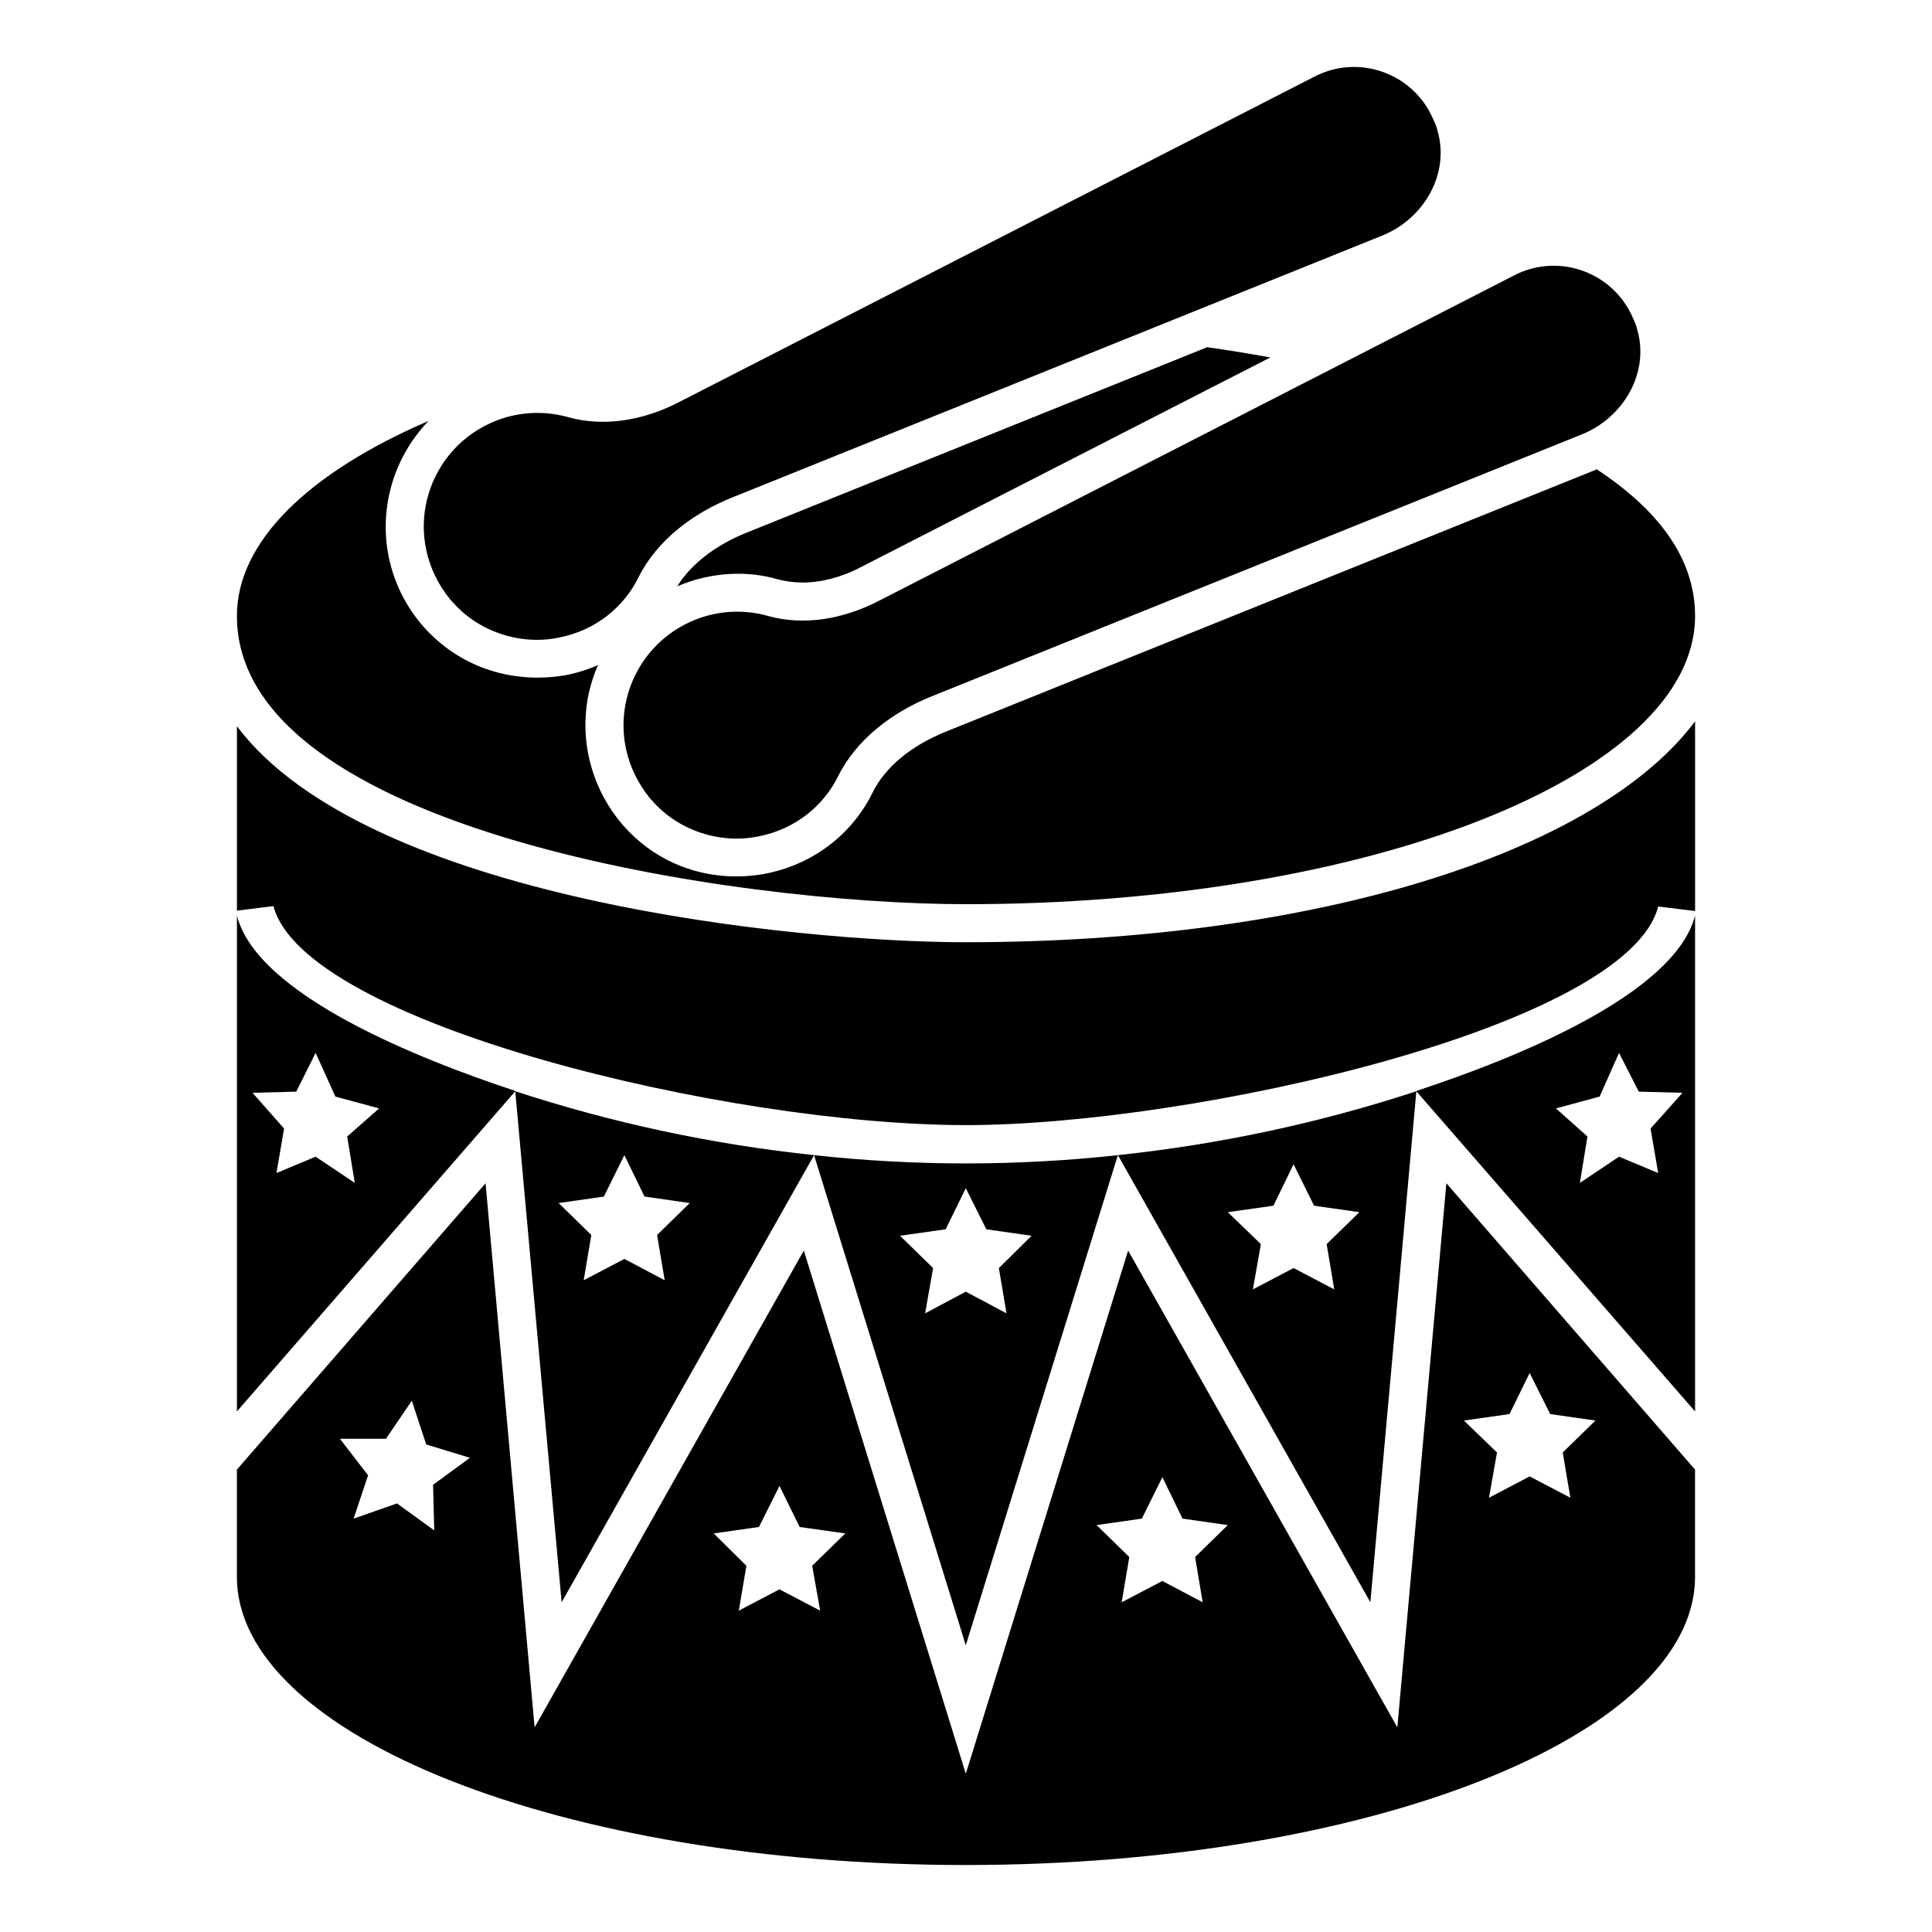 <?xml version="1.0" encoding="UTF-8"?>
<!-- Uploaded to: SVG Repo, www.svgrepo.com, Generator: SVG Repo Mixer Tools -->
<svg fill="#000000" width="800px" height="800px" version="1.1" viewBox="144 144 512 512" xmlns="http://www.w3.org/2000/svg">
 <g>
  <path d="m399.95 393.7c-44.438 0-158.6-11.285-193.16-57.234v48.871l9.672-1.211c8.16 31.035 120.21 58.039 183.49 58.039 60.457 0 175.32-26.098 183.49-57.938l9.773 1.211v-50.281c-25.996 34.766-100.56 58.543-193.26 58.543z"/>
  <path d="m514.31 601.77-71.34-126.36-43.023 138.65-42.926-138.65-71.34 126.36-13-144.19-65.898 75.875v28.414c0 42.117 86.453 76.379 193.16 76.379 106.71 0 193.26-34.258 193.26-76.379v-28.414l-65.898-75.875zm-255.23-52.195-9.875-7.152-11.488 4.031 3.828-11.488-7.457-9.672h12.191l6.852-10.078 3.828 11.586 11.586 3.527-9.773 7.152zm102.27 21.262-10.781-5.644-10.781 5.644 2.016-11.891-8.664-8.566 11.992-1.715 5.441-10.883 5.34 10.883 12.09 1.715-8.766 8.566zm101.37-2.215-10.68-5.644-10.781 5.644 2.016-11.992-8.664-8.465 11.992-1.715 5.441-10.984 5.34 10.984 11.992 1.715-8.664 8.465zm81.316-49.879 5.34-10.883 5.441 10.883 11.992 1.715-8.664 8.465 2.016 11.992-10.781-5.644-10.781 5.644 2.117-11.992-8.766-8.465z"/>
  <path d="m349.87 297.47c2.316 0.605 4.535 0.906 6.852 0.906 4.938 0 10.379-1.41 15.516-4.133l108.42-55.52c-5.543-1.008-11.184-1.914-16.727-2.719l-122.12 49.172c-8.262 3.324-14.711 8.363-18.34 14.207 9.215-3.969 18.93-4.109 26.406-1.914z"/>
  <path d="m399.95 383.62c106.71 0 193.26-34.16 193.26-76.379 0-15.617-10.176-28.414-26.098-38.895l-0.102 0.102-172.3 69.426c-9.27 3.727-16.223 9.473-19.547 16.324-6.973 14.078-21.352 22.066-35.973 22.066-26.57 0-44.688-24.676-38.996-49.273 0.605-2.316 1.309-4.637 2.316-6.75-2.719 1.211-5.644 2.117-8.766 2.719-30.016 4.996-52.82-21.281-46.453-48.566 1.715-7.254 5.34-13.703 10.277-18.844-31.539 13.602-50.785 31.84-50.785 51.691 0.008 57.133 133.01 76.379 193.17 76.379z"/>
  <path d="m507.16 568.62 12.191-135.43c-25.797 8.465-52.395 14.105-79.098 16.93zm-20.355-116.08 5.441 10.984 11.992 1.715-8.664 8.465 2.016 11.992-10.781-5.644-10.781 5.644 2.117-11.992-8.766-8.465 12.09-1.715z"/>
  <path d="m359.74 450.13 40.203 129.88 40.305-129.88c-26.801 2.922-53.805 2.922-80.508 0zm57.637 21.359-8.664 8.566 2.016 11.992-10.781-5.742-10.781 5.742 2.117-11.992-8.766-8.566 12.09-1.715 5.34-10.883 5.441 10.883z"/>
  <path d="m292.84 568.62 66.906-118.5c-26.801-2.82-53.305-8.465-79.199-16.93zm16.625-118.5 5.34 10.984 11.992 1.715-8.664 8.465 2.016 11.992-10.68-5.644-10.781 5.644 2.016-11.992-8.664-8.465 11.992-1.715z"/>
  <path d="m206.79 386.65v131.39l73.758-84.84v-0.102c-25.395-8.367-68.418-25.395-73.758-46.453zm31.234 70.836-10.379-6.953-10.379 4.332 2.016-11.789-8.363-9.473 11.586-0.301 5.141-10.277 5.238 11.586 11.586 3.125-8.465 7.457z"/>
  <path d="m519.35 433.1v0.102l73.859 84.84v-131.39c-5.441 21.062-48.367 38.09-73.859 46.453zm64.086 21.766-10.379-4.332-10.379 6.953 2.016-12.293-8.363-7.457 11.586-3.125 5.141-11.586 5.238 10.277 11.586 0.301-8.465 9.473z"/>
  <path d="m263.29 302.84c0.223 0.18 0.324 0.402 0.543 0.586 6.793 7.879 17.805 11.617 28.012 9.602 9.977-1.906 17.434-8.09 21.34-15.992 4.938-9.895 14.469-17.027 24.809-21.18l172.36-69.445c10.914-4.422 17.895-16.223 14.629-27.66-0.242-1.137-0.715-2.176-1.188-3.215-5.281-12.184-19.699-17.281-31.398-11.254l-168.45 86.285c-9.109 4.715-19.711 6.769-29.625 3.918-6.5-1.762-13.703-1.391-20.375 1.652-17.48 7.969-23.727 30.562-10.66 46.703z"/>
  <path d="m347.26 307.16c-6.5-1.762-13.703-1.391-20.375 1.652-17.492 7.981-23.73 30.562-10.672 46.703 0.223 0.18 0.324 0.402 0.543 0.586 6.793 7.879 17.805 11.617 28.012 9.602 9.977-1.906 17.434-8.09 21.34-15.992 4.938-9.895 14.469-17.027 24.809-21.18l172.36-69.445c10.914-4.422 17.895-16.223 14.629-27.66-0.242-1.137-0.715-2.176-1.188-3.215-5.281-12.184-19.699-17.281-31.398-11.254l-168.43 86.281c-9.113 4.719-19.711 6.773-29.629 3.922z"/>
 </g>
</svg>